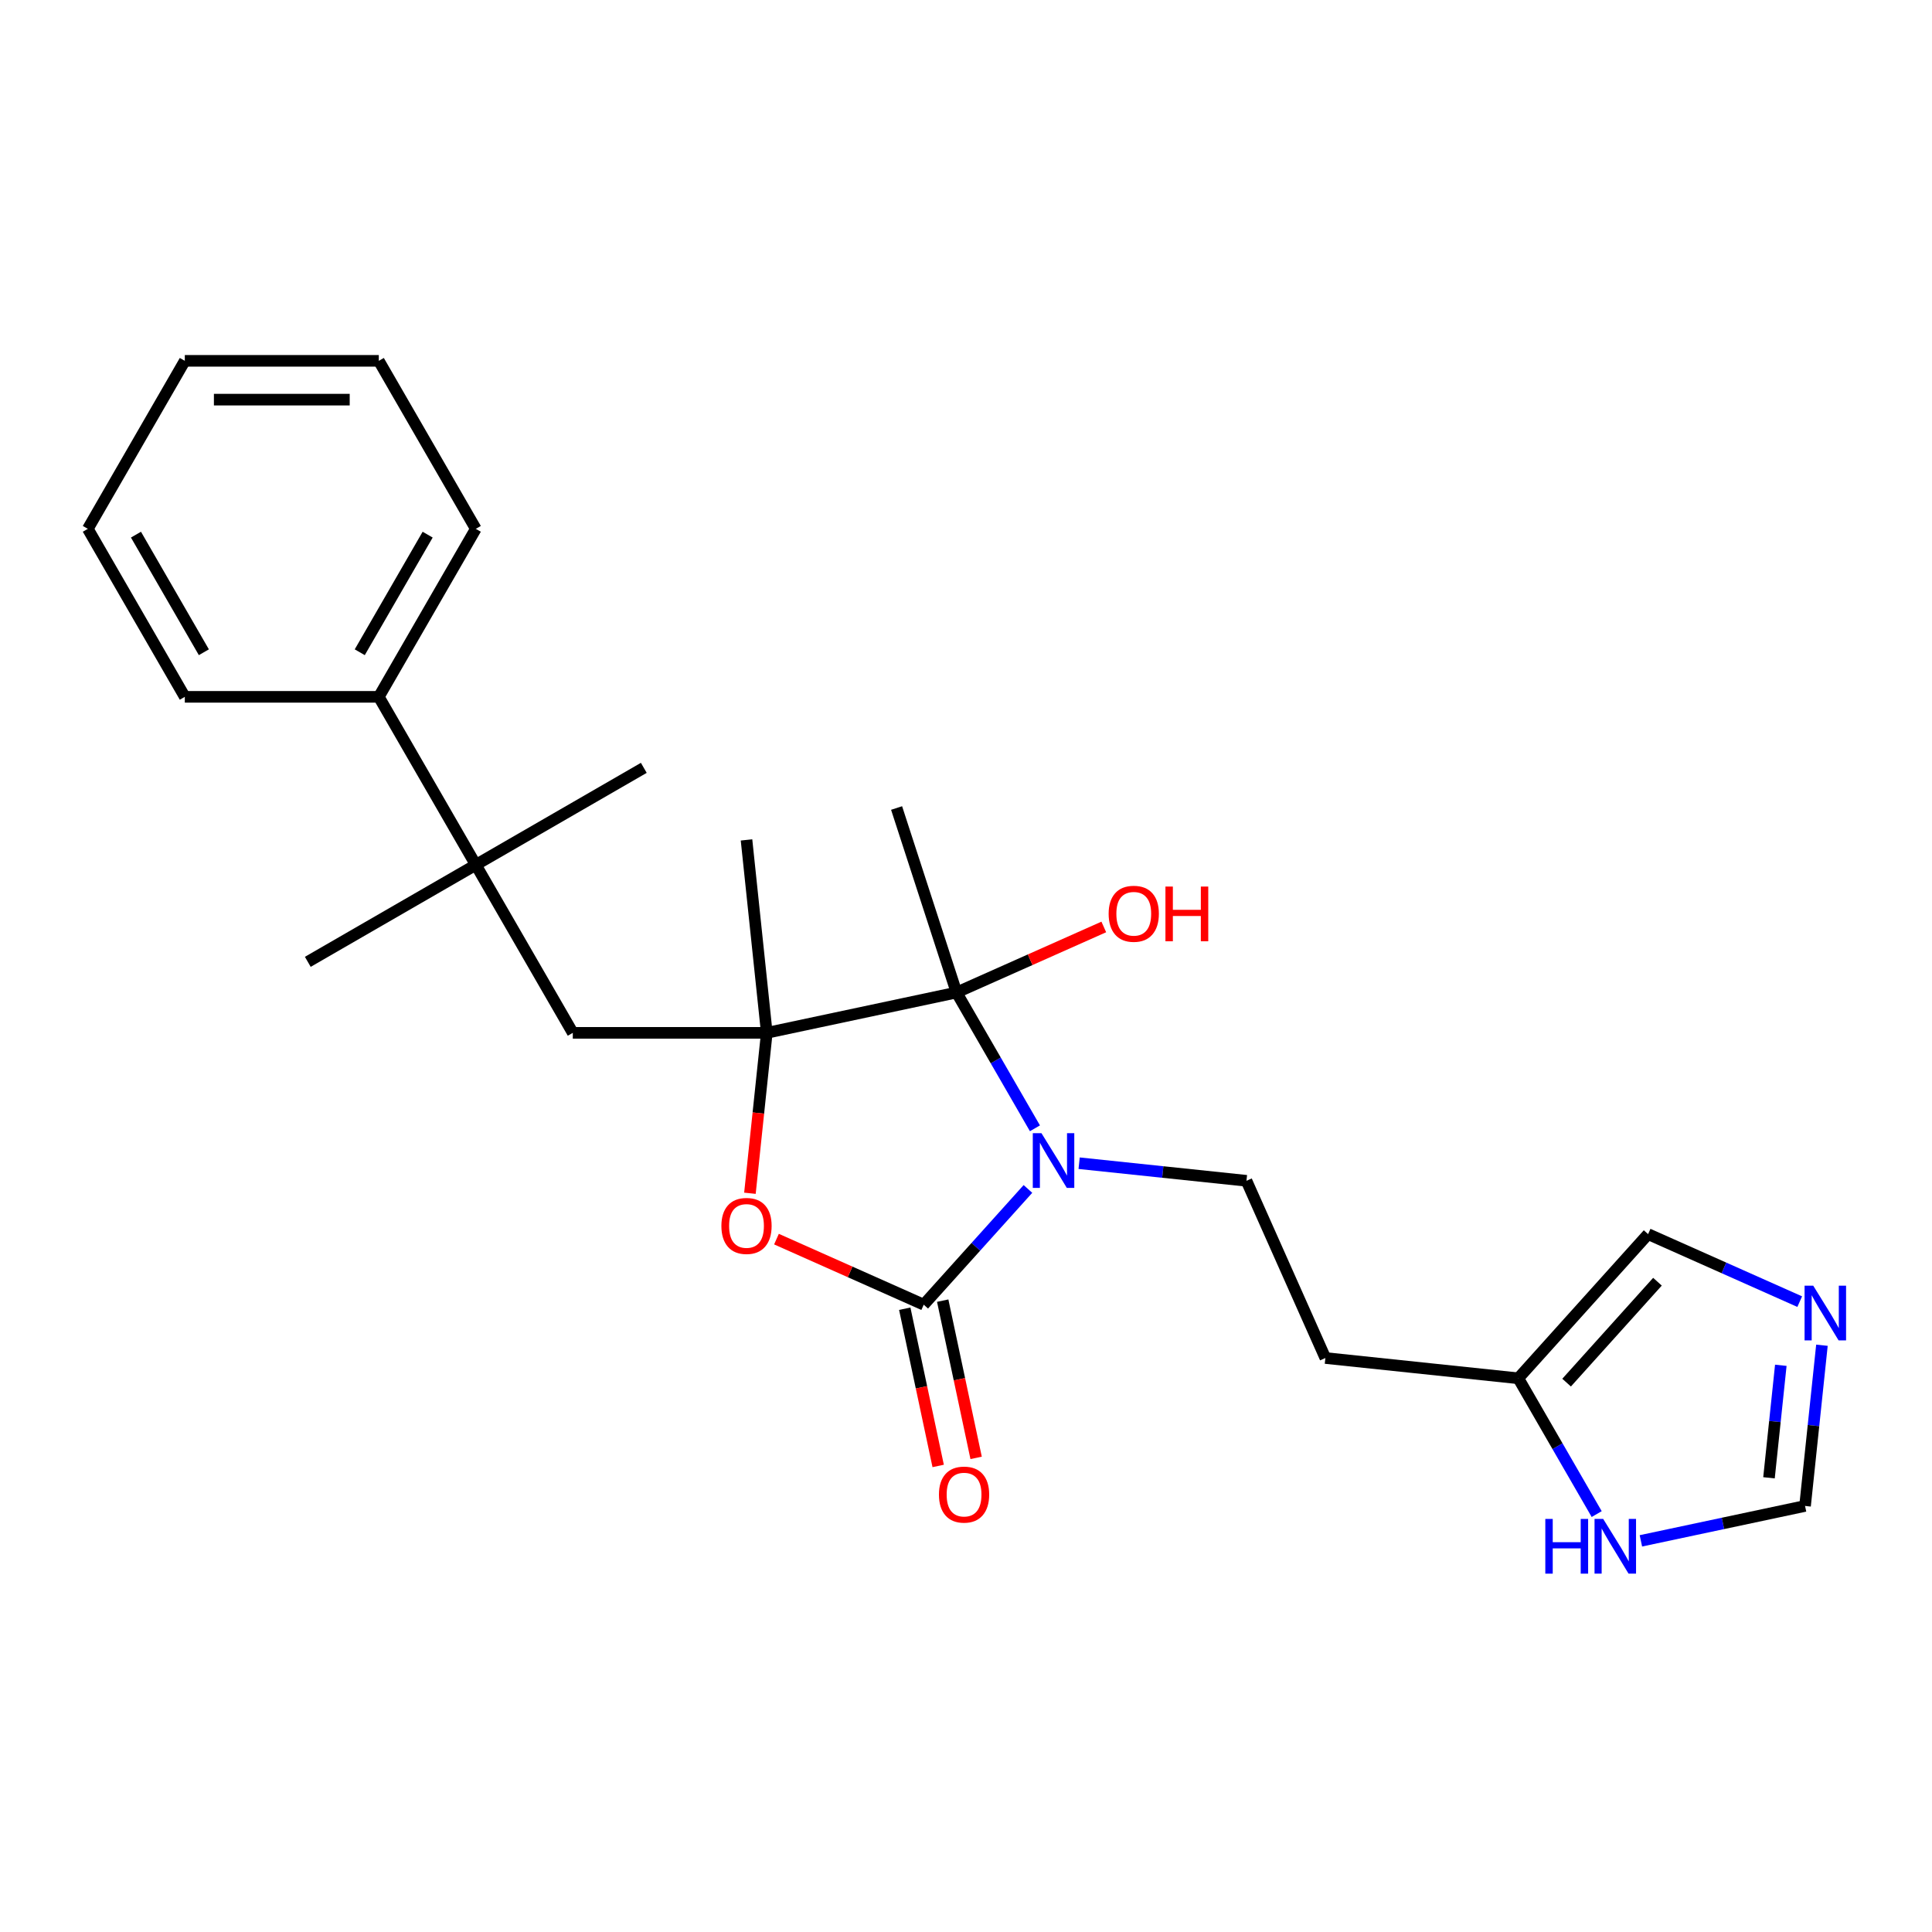 <?xml version='1.0' encoding='iso-8859-1'?>
<svg version='1.1' baseProfile='full'
              xmlns='http://www.w3.org/2000/svg'
                      xmlns:rdkit='http://www.rdkit.org/xml'
                      xmlns:xlink='http://www.w3.org/1999/xlink'
                  xml:space='preserve'
width='1000px' height='1000px' viewBox='0 0 1000 1000'>
<!-- END OF HEADER -->
<rect style='opacity:1.0;fill:#FFFFFF;stroke:none' width='1000' height='1000' x='0' y='0'> </rect>
<path class='bond-0' d='M 532.058,615.397 L 505.089,645.348' style='fill:none;fill-rule:evenodd;stroke:#0000FF;stroke-width:6px;stroke-linecap:butt;stroke-linejoin:miter;stroke-opacity:1' />
<path class='bond-0' d='M 505.089,645.348 L 478.121,675.299' style='fill:none;fill-rule:evenodd;stroke:#000000;stroke-width:6px;stroke-linecap:butt;stroke-linejoin:miter;stroke-opacity:1' />
<path class='bond-1' d='M 535.683,584.01 L 515.393,548.867' style='fill:none;fill-rule:evenodd;stroke:#0000FF;stroke-width:6px;stroke-linecap:butt;stroke-linejoin:miter;stroke-opacity:1' />
<path class='bond-1' d='M 515.393,548.867 L 495.103,513.723' style='fill:none;fill-rule:evenodd;stroke:#000000;stroke-width:6px;stroke-linecap:butt;stroke-linejoin:miter;stroke-opacity:1' />
<path class='bond-4' d='M 558.558,602.073 L 601.863,606.625' style='fill:none;fill-rule:evenodd;stroke:#0000FF;stroke-width:6px;stroke-linecap:butt;stroke-linejoin:miter;stroke-opacity:1' />
<path class='bond-4' d='M 601.863,606.625 L 645.167,611.176' style='fill:none;fill-rule:evenodd;stroke:#000000;stroke-width:6px;stroke-linecap:butt;stroke-linejoin:miter;stroke-opacity:1' />
<path class='bond-3' d='M 478.121,675.299 L 440.012,658.332' style='fill:none;fill-rule:evenodd;stroke:#000000;stroke-width:6px;stroke-linecap:butt;stroke-linejoin:miter;stroke-opacity:1' />
<path class='bond-3' d='M 440.012,658.332 L 401.902,641.365' style='fill:none;fill-rule:evenodd;stroke:#FF0000;stroke-width:6px;stroke-linecap:butt;stroke-linejoin:miter;stroke-opacity:1' />
<path class='bond-11' d='M 468.299,677.387 L 476.949,718.08' style='fill:none;fill-rule:evenodd;stroke:#000000;stroke-width:6px;stroke-linecap:butt;stroke-linejoin:miter;stroke-opacity:1' />
<path class='bond-11' d='M 476.949,718.08 L 485.598,758.772' style='fill:none;fill-rule:evenodd;stroke:#FF0000;stroke-width:6px;stroke-linecap:butt;stroke-linejoin:miter;stroke-opacity:1' />
<path class='bond-11' d='M 487.942,673.212 L 496.592,713.904' style='fill:none;fill-rule:evenodd;stroke:#000000;stroke-width:6px;stroke-linecap:butt;stroke-linejoin:miter;stroke-opacity:1' />
<path class='bond-11' d='M 496.592,713.904 L 505.241,754.597' style='fill:none;fill-rule:evenodd;stroke:#FF0000;stroke-width:6px;stroke-linecap:butt;stroke-linejoin:miter;stroke-opacity:1' />
<path class='bond-2' d='M 495.103,513.723 L 396.888,534.6' style='fill:none;fill-rule:evenodd;stroke:#000000;stroke-width:6px;stroke-linecap:butt;stroke-linejoin:miter;stroke-opacity:1' />
<path class='bond-15' d='M 495.103,513.723 L 533.212,496.756' style='fill:none;fill-rule:evenodd;stroke:#000000;stroke-width:6px;stroke-linecap:butt;stroke-linejoin:miter;stroke-opacity:1' />
<path class='bond-15' d='M 533.212,496.756 L 571.322,479.789' style='fill:none;fill-rule:evenodd;stroke:#FF0000;stroke-width:6px;stroke-linecap:butt;stroke-linejoin:miter;stroke-opacity:1' />
<path class='bond-16' d='M 495.103,513.723 L 464.075,418.228' style='fill:none;fill-rule:evenodd;stroke:#000000;stroke-width:6px;stroke-linecap:butt;stroke-linejoin:miter;stroke-opacity:1' />
<path class='bond-5' d='M 396.888,534.6 L 296.478,534.6' style='fill:none;fill-rule:evenodd;stroke:#000000;stroke-width:6px;stroke-linecap:butt;stroke-linejoin:miter;stroke-opacity:1' />
<path class='bond-17' d='M 396.888,534.6 L 386.392,434.74' style='fill:none;fill-rule:evenodd;stroke:#000000;stroke-width:6px;stroke-linecap:butt;stroke-linejoin:miter;stroke-opacity:1' />
<path class='bond-25' d='M 396.888,534.6 L 392.525,576.114' style='fill:none;fill-rule:evenodd;stroke:#000000;stroke-width:6px;stroke-linecap:butt;stroke-linejoin:miter;stroke-opacity:1' />
<path class='bond-25' d='M 392.525,576.114 L 388.161,617.629' style='fill:none;fill-rule:evenodd;stroke:#FF0000;stroke-width:6px;stroke-linecap:butt;stroke-linejoin:miter;stroke-opacity:1' />
<path class='bond-13' d='M 645.167,611.176 L 686.008,702.905' style='fill:none;fill-rule:evenodd;stroke:#000000;stroke-width:6px;stroke-linecap:butt;stroke-linejoin:miter;stroke-opacity:1' />
<path class='bond-7' d='M 296.478,534.6 L 246.274,447.643' style='fill:none;fill-rule:evenodd;stroke:#000000;stroke-width:6px;stroke-linecap:butt;stroke-linejoin:miter;stroke-opacity:1' />
<path class='bond-6' d='M 931.533,673.723 L 892.293,656.252' style='fill:none;fill-rule:evenodd;stroke:#0000FF;stroke-width:6px;stroke-linecap:butt;stroke-linejoin:miter;stroke-opacity:1' />
<path class='bond-6' d='M 892.293,656.252 L 853.054,638.782' style='fill:none;fill-rule:evenodd;stroke:#000000;stroke-width:6px;stroke-linecap:butt;stroke-linejoin:miter;stroke-opacity:1' />
<path class='bond-26' d='M 943.031,696.292 L 938.659,737.887' style='fill:none;fill-rule:evenodd;stroke:#0000FF;stroke-width:6px;stroke-linecap:butt;stroke-linejoin:miter;stroke-opacity:1' />
<path class='bond-26' d='M 938.659,737.887 L 934.287,779.481' style='fill:none;fill-rule:evenodd;stroke:#000000;stroke-width:6px;stroke-linecap:butt;stroke-linejoin:miter;stroke-opacity:1' />
<path class='bond-26' d='M 921.747,706.672 L 918.687,735.788' style='fill:none;fill-rule:evenodd;stroke:#0000FF;stroke-width:6px;stroke-linecap:butt;stroke-linejoin:miter;stroke-opacity:1' />
<path class='bond-26' d='M 918.687,735.788 L 915.627,764.904' style='fill:none;fill-rule:evenodd;stroke:#000000;stroke-width:6px;stroke-linecap:butt;stroke-linejoin:miter;stroke-opacity:1' />
<path class='bond-14' d='M 246.274,447.643 L 196.069,360.685' style='fill:none;fill-rule:evenodd;stroke:#000000;stroke-width:6px;stroke-linecap:butt;stroke-linejoin:miter;stroke-opacity:1' />
<path class='bond-18' d='M 246.274,447.643 L 159.316,497.847' style='fill:none;fill-rule:evenodd;stroke:#000000;stroke-width:6px;stroke-linecap:butt;stroke-linejoin:miter;stroke-opacity:1' />
<path class='bond-19' d='M 246.274,447.643 L 333.231,397.438' style='fill:none;fill-rule:evenodd;stroke:#000000;stroke-width:6px;stroke-linecap:butt;stroke-linejoin:miter;stroke-opacity:1' />
<path class='bond-8' d='M 826.447,783.688 L 806.157,748.544' style='fill:none;fill-rule:evenodd;stroke:#0000FF;stroke-width:6px;stroke-linecap:butt;stroke-linejoin:miter;stroke-opacity:1' />
<path class='bond-8' d='M 806.157,748.544 L 785.867,713.401' style='fill:none;fill-rule:evenodd;stroke:#000000;stroke-width:6px;stroke-linecap:butt;stroke-linejoin:miter;stroke-opacity:1' />
<path class='bond-10' d='M 849.322,797.541 L 891.805,788.511' style='fill:none;fill-rule:evenodd;stroke:#0000FF;stroke-width:6px;stroke-linecap:butt;stroke-linejoin:miter;stroke-opacity:1' />
<path class='bond-10' d='M 891.805,788.511 L 934.287,779.481' style='fill:none;fill-rule:evenodd;stroke:#000000;stroke-width:6px;stroke-linecap:butt;stroke-linejoin:miter;stroke-opacity:1' />
<path class='bond-9' d='M 785.867,713.401 L 686.008,702.905' style='fill:none;fill-rule:evenodd;stroke:#000000;stroke-width:6px;stroke-linecap:butt;stroke-linejoin:miter;stroke-opacity:1' />
<path class='bond-12' d='M 785.867,713.401 L 853.054,638.782' style='fill:none;fill-rule:evenodd;stroke:#000000;stroke-width:6px;stroke-linecap:butt;stroke-linejoin:miter;stroke-opacity:1' />
<path class='bond-12' d='M 810.869,715.645 L 857.9,663.412' style='fill:none;fill-rule:evenodd;stroke:#000000;stroke-width:6px;stroke-linecap:butt;stroke-linejoin:miter;stroke-opacity:1' />
<path class='bond-20' d='M 196.069,360.685 L 246.274,273.728' style='fill:none;fill-rule:evenodd;stroke:#000000;stroke-width:6px;stroke-linecap:butt;stroke-linejoin:miter;stroke-opacity:1' />
<path class='bond-20' d='M 186.208,337.601 L 221.351,276.731' style='fill:none;fill-rule:evenodd;stroke:#000000;stroke-width:6px;stroke-linecap:butt;stroke-linejoin:miter;stroke-opacity:1' />
<path class='bond-21' d='M 196.069,360.685 L 95.659,360.685' style='fill:none;fill-rule:evenodd;stroke:#000000;stroke-width:6px;stroke-linecap:butt;stroke-linejoin:miter;stroke-opacity:1' />
<path class='bond-23' d='M 246.274,273.728 L 196.069,186.771' style='fill:none;fill-rule:evenodd;stroke:#000000;stroke-width:6px;stroke-linecap:butt;stroke-linejoin:miter;stroke-opacity:1' />
<path class='bond-22' d='M 95.659,360.685 L 45.455,273.728' style='fill:none;fill-rule:evenodd;stroke:#000000;stroke-width:6px;stroke-linecap:butt;stroke-linejoin:miter;stroke-opacity:1' />
<path class='bond-22' d='M 105.52,337.601 L 70.377,276.731' style='fill:none;fill-rule:evenodd;stroke:#000000;stroke-width:6px;stroke-linecap:butt;stroke-linejoin:miter;stroke-opacity:1' />
<path class='bond-27' d='M 45.455,273.728 L 95.659,186.771' style='fill:none;fill-rule:evenodd;stroke:#000000;stroke-width:6px;stroke-linecap:butt;stroke-linejoin:miter;stroke-opacity:1' />
<path class='bond-24' d='M 196.069,186.771 L 95.659,186.771' style='fill:none;fill-rule:evenodd;stroke:#000000;stroke-width:6px;stroke-linecap:butt;stroke-linejoin:miter;stroke-opacity:1' />
<path class='bond-24' d='M 181.007,206.853 L 110.721,206.853' style='fill:none;fill-rule:evenodd;stroke:#000000;stroke-width:6px;stroke-linecap:butt;stroke-linejoin:miter;stroke-opacity:1' />
<path  class='atom-0' d='M 539.048 586.521
L 548.328 601.521
Q 549.248 603.001, 550.728 605.681
Q 552.208 608.361, 552.288 608.521
L 552.288 586.521
L 556.048 586.521
L 556.048 614.841
L 552.168 614.841
L 542.208 598.441
Q 541.048 596.521, 539.808 594.321
Q 538.608 592.121, 538.248 591.441
L 538.248 614.841
L 534.568 614.841
L 534.568 586.521
L 539.048 586.521
' fill='#0000FF'/>
<path  class='atom-4' d='M 373.392 634.539
Q 373.392 627.739, 376.752 623.939
Q 380.112 620.139, 386.392 620.139
Q 392.672 620.139, 396.032 623.939
Q 399.392 627.739, 399.392 634.539
Q 399.392 641.419, 395.992 645.339
Q 392.592 649.219, 386.392 649.219
Q 380.152 649.219, 376.752 645.339
Q 373.392 641.459, 373.392 634.539
M 386.392 646.019
Q 390.712 646.019, 393.032 643.139
Q 395.392 640.219, 395.392 634.539
Q 395.392 628.979, 393.032 626.179
Q 390.712 623.339, 386.392 623.339
Q 382.072 623.339, 379.712 626.139
Q 377.392 628.939, 377.392 634.539
Q 377.392 640.259, 379.712 643.139
Q 382.072 646.019, 386.392 646.019
' fill='#FF0000'/>
<path  class='atom-7' d='M 938.523 665.462
L 947.803 680.462
Q 948.723 681.942, 950.203 684.622
Q 951.683 687.302, 951.763 687.462
L 951.763 665.462
L 955.523 665.462
L 955.523 693.782
L 951.643 693.782
L 941.683 677.382
Q 940.523 675.462, 939.283 673.262
Q 938.083 671.062, 937.723 670.382
L 937.723 693.782
L 934.043 693.782
L 934.043 665.462
L 938.523 665.462
' fill='#0000FF'/>
<path  class='atom-9' d='M 799.852 786.198
L 803.692 786.198
L 803.692 798.238
L 818.172 798.238
L 818.172 786.198
L 822.012 786.198
L 822.012 814.518
L 818.172 814.518
L 818.172 801.438
L 803.692 801.438
L 803.692 814.518
L 799.852 814.518
L 799.852 786.198
' fill='#0000FF'/>
<path  class='atom-9' d='M 829.812 786.198
L 839.092 801.198
Q 840.012 802.678, 841.492 805.358
Q 842.972 808.038, 843.052 808.198
L 843.052 786.198
L 846.812 786.198
L 846.812 814.518
L 842.932 814.518
L 832.972 798.118
Q 831.812 796.198, 830.572 793.998
Q 829.372 791.798, 829.012 791.118
L 829.012 814.518
L 825.332 814.518
L 825.332 786.198
L 829.812 786.198
' fill='#0000FF'/>
<path  class='atom-12' d='M 485.997 773.595
Q 485.997 766.795, 489.357 762.995
Q 492.717 759.195, 498.997 759.195
Q 505.277 759.195, 508.637 762.995
Q 511.997 766.795, 511.997 773.595
Q 511.997 780.475, 508.597 784.395
Q 505.197 788.275, 498.997 788.275
Q 492.757 788.275, 489.357 784.395
Q 485.997 780.515, 485.997 773.595
M 498.997 785.075
Q 503.317 785.075, 505.637 782.195
Q 507.997 779.275, 507.997 773.595
Q 507.997 768.035, 505.637 765.235
Q 503.317 762.395, 498.997 762.395
Q 494.677 762.395, 492.317 765.195
Q 489.997 767.995, 489.997 773.595
Q 489.997 779.315, 492.317 782.195
Q 494.677 785.075, 498.997 785.075
' fill='#FF0000'/>
<path  class='atom-16' d='M 573.832 472.963
Q 573.832 466.163, 577.192 462.363
Q 580.552 458.563, 586.832 458.563
Q 593.112 458.563, 596.472 462.363
Q 599.832 466.163, 599.832 472.963
Q 599.832 479.843, 596.432 483.763
Q 593.032 487.643, 586.832 487.643
Q 580.592 487.643, 577.192 483.763
Q 573.832 479.883, 573.832 472.963
M 586.832 484.443
Q 591.152 484.443, 593.472 481.563
Q 595.832 478.643, 595.832 472.963
Q 595.832 467.403, 593.472 464.603
Q 591.152 461.763, 586.832 461.763
Q 582.512 461.763, 580.152 464.563
Q 577.832 467.363, 577.832 472.963
Q 577.832 478.683, 580.152 481.563
Q 582.512 484.443, 586.832 484.443
' fill='#FF0000'/>
<path  class='atom-16' d='M 603.232 458.883
L 607.072 458.883
L 607.072 470.923
L 621.552 470.923
L 621.552 458.883
L 625.392 458.883
L 625.392 487.203
L 621.552 487.203
L 621.552 474.123
L 607.072 474.123
L 607.072 487.203
L 603.232 487.203
L 603.232 458.883
' fill='#FF0000'/>
</svg>
